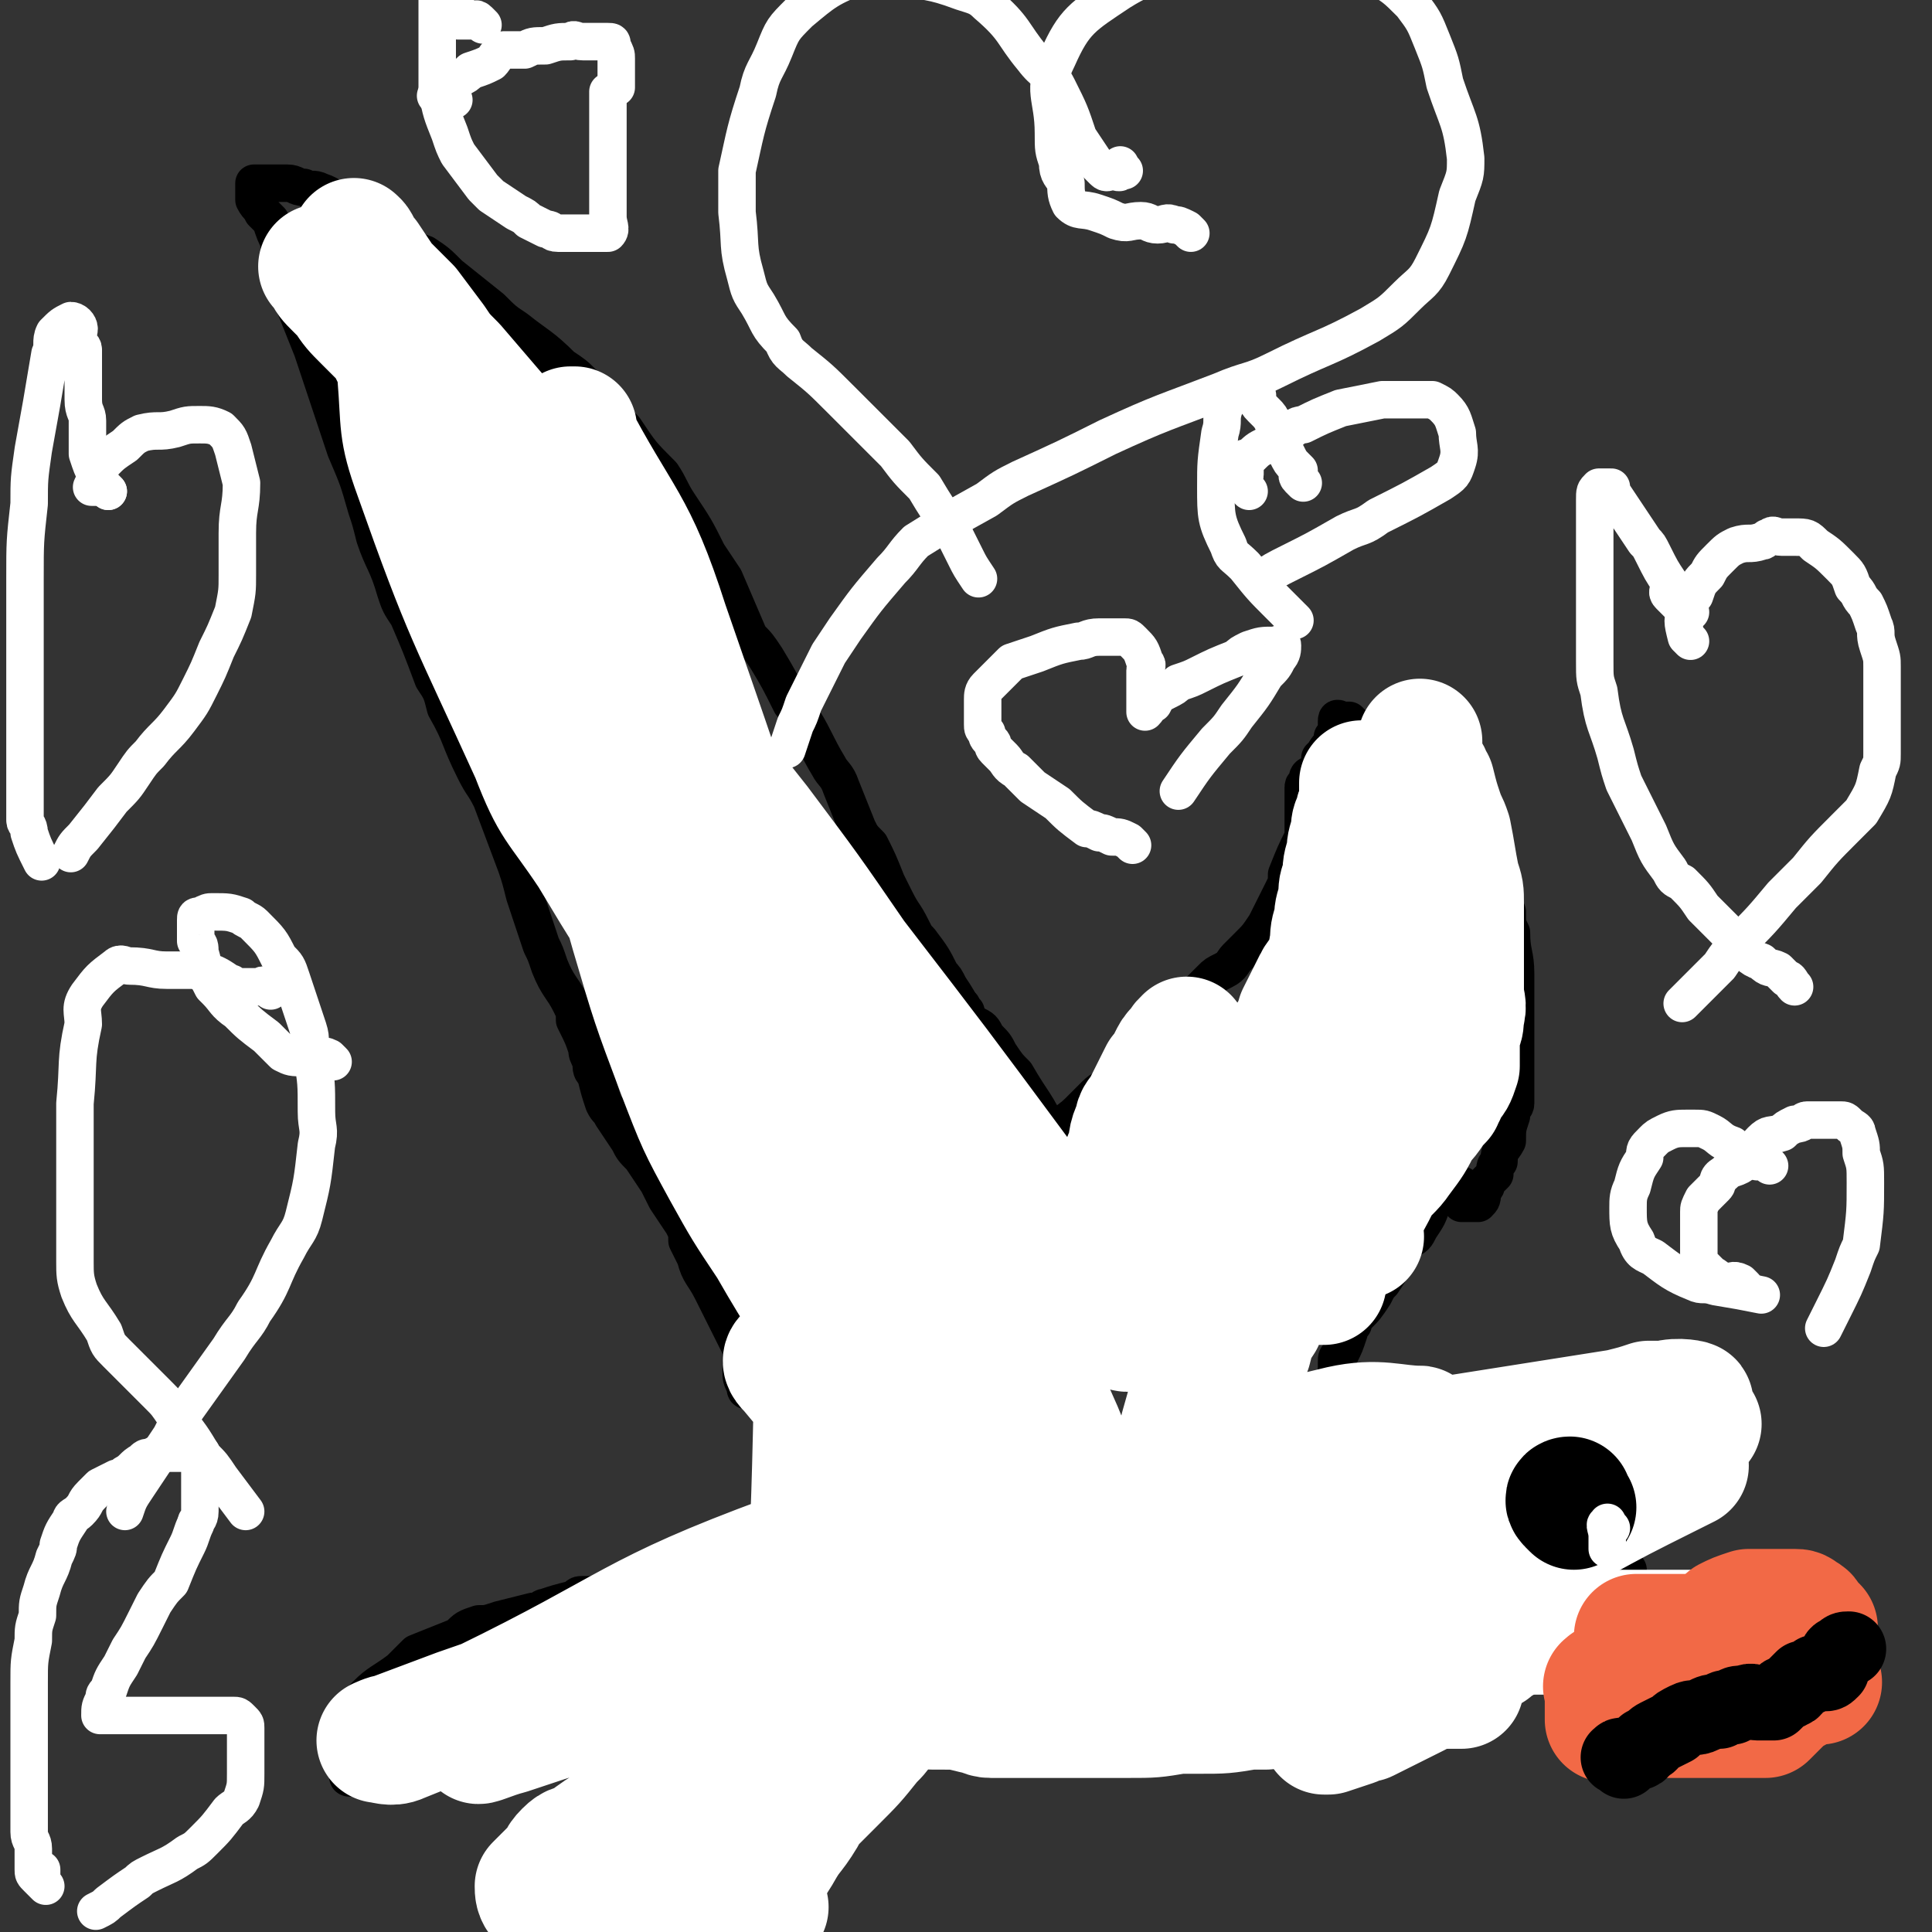 <svg viewBox='0 0 464 464' version='1.1' xmlns='http://www.w3.org/2000/svg' xmlns:xlink='http://www.w3.org/1999/xlink'><rect x="0" y="0" width="464" height="464" fill="#333333" stroke="none"/><g fill='none' stroke='#000000' stroke-width='9' stroke-linecap='round' stroke-linejoin='round'><path d='M256,278c-1,-1 -1,-1 -1,-1 -1,-1 0,-1 0,-1 0,-3 -1,-3 0,-5 1,-2 2,-2 4,-4 2,-2 2,-2 4,-4 2,-2 2,-1 4,-3 1,-1 1,-1 2,-2 1,-2 1,-2 2,-3 2,-3 3,-3 5,-5 1,-1 1,-1 3,-2 2,-3 2,-3 4,-5 1,-1 1,-1 2,-2 2,-2 2,-2 3,-3 1,-1 1,-1 3,-3 1,-1 1,-1 3,-2 2,-1 2,-2 3,-3 2,-2 2,-2 3,-3 2,-2 2,-2 4,-5 1,-2 1,-2 2,-4 1,-2 1,-2 2,-4 1,-2 1,-2 1,-4 2,-5 2,-5 4,-9 0,-2 0,-2 0,-4 0,-1 0,-1 0,-3 0,-1 0,-1 0,-2 0,-1 0,-1 0,-2 0,0 0,0 0,-1 0,-1 1,0 1,-1 0,0 0,-1 0,-1 0,-1 1,-1 1,-1 1,-1 1,-1 1,-1 1,-1 1,-1 1,-3 1,-1 1,-1 1,-1 1,-2 1,-1 2,-3 0,0 0,0 0,-1 0,0 1,0 1,-1 0,-1 0,-1 0,-2 0,0 0,0 0,-1 0,0 0,0 0,0 0,-1 1,0 1,0 1,0 1,0 1,0 1,0 1,0 1,0 1,1 1,1 2,2 2,2 2,2 4,5 1,1 1,1 2,3 3,3 3,3 5,7 1,2 1,2 2,4 1,2 0,2 1,4 1,4 1,4 2,9 1,1 1,1 1,3 1,3 1,3 2,6 1,3 1,3 1,5 1,4 1,4 2,8 0,2 0,2 0,5 0,1 0,1 0,3 0,4 0,4 0,8 0,3 0,3 0,5 0,4 0,4 0,8 0,2 0,2 0,5 0,2 0,2 0,4 0,4 0,4 0,8 0,2 0,2 0,4 -1,3 -1,3 -3,7 0,1 0,1 -1,3 -1,3 -1,3 -3,6 -1,2 -1,2 -3,3 -1,2 -1,2 -2,3 -2,4 -2,4 -4,7 -1,1 -1,1 -2,3 -2,3 -2,3 -4,5 -1,1 -1,1 -1,2 -1,1 -1,1 -1,2 -1,3 -1,3 -2,5 -1,1 -1,1 -1,2 0,2 0,2 0,4 0,1 0,1 0,2 0,0 0,0 0,1 0,1 0,1 0,2 0,0 0,0 0,1 0,0 0,0 0,1 '/><path d='M324,349c-1,-1 -1,-1 -1,-1 -1,-1 0,-1 0,-1 0,-1 0,-1 0,-1 0,-1 0,-1 0,-1 1,0 1,0 2,0 1,0 1,0 3,0 2,0 2,0 5,0 2,0 2,0 4,0 2,0 2,0 4,0 3,0 3,0 5,0 3,0 3,0 5,0 2,0 2,0 4,0 2,0 2,0 4,0 2,0 2,0 4,0 3,1 3,1 6,2 2,1 2,1 3,2 2,2 2,3 3,5 1,2 1,2 2,3 1,3 1,3 2,6 1,1 1,1 1,2 1,2 1,2 3,4 0,1 0,0 1,1 0,0 0,0 1,1 1,1 1,1 2,2 0,0 0,0 1,1 1,1 1,1 2,2 1,1 1,1 1,1 0,1 0,1 0,1 0,2 0,2 0,4 0,1 0,1 0,2 0,1 0,1 0,3 0,0 0,0 0,1 0,0 0,0 0,1 0,1 0,1 0,2 0,0 0,-1 1,-1 1,0 1,0 2,0 0,0 0,0 1,0 0,0 0,0 1,0 0,0 0,0 1,0 0,0 0,0 1,0 0,0 0,0 1,0 0,0 0,0 1,0 0,0 0,0 1,0 1,0 1,0 1,0 0,0 0,1 0,1 0,1 0,1 0,1 0,1 0,1 0,1 0,1 0,1 0,1 0,1 0,1 0,2 0,1 0,1 0,1 0,1 0,1 0,3 0,0 0,0 0,1 -1,1 -1,1 -2,2 0,0 0,0 -1,0 -1,0 -1,0 -2,0 -1,0 -1,0 -2,0 -1,0 -1,0 -3,0 0,0 0,0 -1,0 0,0 0,0 -1,0 -1,0 -1,0 -1,0 -1,0 -1,0 -1,0 -1,0 -1,0 -1,0 -1,0 -1,0 -2,0 0,0 0,0 -1,0 0,0 0,0 -1,0 -1,0 -1,0 -2,0 -1,0 -1,0 -2,0 -1,0 -1,0 -2,0 -1,0 -1,-1 -2,-1 -2,-1 -2,-1 -3,-1 -2,-1 -2,-1 -4,-1 -1,-1 -1,-1 -3,-1 -2,-1 -2,-1 -4,-1 -2,-1 -2,-1 -5,-1 -2,-1 -2,0 -4,0 -2,0 -2,0 -4,0 -2,0 -2,0 -4,0 -2,0 -2,1 -4,1 -1,1 -1,1 -2,1 -2,1 -2,1 -3,2 -2,0 -2,1 -4,2 -1,0 -2,0 -3,1 -2,0 -2,0 -3,1 -1,0 -1,0 -3,1 -1,0 -1,0 -3,1 -1,0 -1,0 -3,1 -1,0 -1,0 -3,1 -1,0 -1,1 -3,1 -2,0 -2,0 -3,0 -2,0 -2,0 -3,0 -2,0 -2,0 -4,0 -2,0 -2,0 -3,0 -2,0 -2,0 -3,0 -2,0 -2,0 -4,0 -2,0 -2,0 -4,0 -2,0 -2,1 -4,1 -4,1 -4,0 -7,1 -3,0 -3,1 -5,1 -4,0 -4,0 -8,0 -1,0 -1,0 -3,0 -1,0 -1,0 -3,0 -3,0 -3,0 -5,0 -2,0 -2,0 -3,0 -2,0 -2,0 -4,0 -1,0 -1,0 -2,1 -2,1 -2,1 -4,2 -1,1 -1,1 -2,1 -3,1 -3,2 -6,2 -1,1 -1,0 -3,0 -1,0 -1,0 -2,0 -2,0 -2,0 -4,0 -1,0 -1,0 -2,0 -2,0 -2,0 -4,0 -2,0 -2,0 -3,0 -1,0 -1,0 -3,0 0,0 0,0 -1,0 -1,0 -1,0 -2,0 -1,0 -1,0 -1,0 -1,0 -1,0 -2,0 -1,0 -1,0 -1,0 -1,0 -1,0 -1,0 -1,0 -1,0 -1,0 -1,0 -1,0 -1,0 -1,0 -1,0 -1,0 -1,0 -1,0 -2,0 0,0 -1,0 -1,0 -1,0 -1,0 -2,1 -2,0 -2,0 -3,1 -1,0 -1,0 -2,1 -1,0 -1,0 -2,1 -1,0 -1,0 -2,1 -2,1 -2,1 -3,2 -2,1 -2,1 -3,2 -2,1 -2,1 -3,2 -2,1 -1,1 -2,2 -2,2 -2,2 -3,3 -2,2 -2,2 -3,3 -3,3 -3,3 -7,6 -1,1 -1,1 -3,2 -3,2 -3,2 -6,3 -2,0 -2,0 -4,1 -5,1 -5,2 -10,3 -1,0 -1,0 -2,0 -1,0 -1,0 -1,0 -1,-1 -1,-1 -1,-2 -1,-1 -1,-1 -1,-2 0,-1 0,-1 1,-3 0,-2 0,-2 2,-4 0,-2 1,-1 1,-2 3,-3 3,-3 5,-5 1,-1 1,-1 2,-2 2,-2 2,-2 4,-4 1,-1 1,-1 2,-1 1,-1 1,-1 1,-1 1,-1 1,-2 3,-3 0,0 0,0 1,0 1,0 1,0 2,0 0,0 0,0 1,0 1,0 1,0 2,0 0,0 0,0 0,0 1,0 2,0 2,0 1,0 1,-1 1,-1 2,-1 2,-1 3,-1 1,-1 1,-1 2,-1 1,-1 1,-1 2,-2 2,-1 1,-1 3,-3 1,-1 1,-1 2,-2 1,-1 1,-1 2,-3 0,-1 1,0 1,-1 0,-1 0,-2 0,-2 0,-1 -1,0 -1,0 -1,0 -1,0 -1,0 -2,0 -2,0 -3,1 -2,0 -2,0 -3,1 -2,0 -2,0 -4,1 -1,0 -1,1 -3,1 -4,1 -4,1 -8,2 -3,1 -3,0 -6,1 -6,2 -6,2 -12,4 -3,0 -3,0 -5,0 -7,2 -7,2 -13,4 -2,0 -2,0 -5,1 -5,1 -5,1 -10,2 -2,0 -2,0 -3,1 -2,0 -2,0 -3,0 -3,0 -3,0 -6,0 -1,0 -1,0 -2,0 -1,0 -1,0 -2,0 -1,0 -1,0 -1,0 -1,0 -2,0 -2,0 -1,0 0,-1 0,-1 0,-1 0,-1 0,-2 0,-1 0,-1 0,-2 0,-1 0,-1 0,-2 0,-1 0,-1 0,-2 0,-3 0,-3 1,-6 1,-3 1,-3 3,-5 3,-3 4,-3 8,-6 2,-2 2,-2 4,-4 5,-2 5,-2 10,-4 2,-2 2,-2 5,-3 2,0 2,0 5,-1 4,-1 4,-1 8,-2 2,0 2,-1 3,-1 3,-1 3,-1 7,-2 1,-1 1,-1 2,-1 2,0 2,0 4,0 1,0 1,0 2,0 2,0 2,0 3,0 0,0 0,0 1,0 1,0 1,0 2,0 1,0 1,0 1,0 1,0 1,0 1,0 2,0 2,0 3,0 1,0 1,0 2,-1 5,-1 5,-1 9,-3 4,-1 4,-1 7,-2 5,-2 6,-2 11,-5 2,-2 2,-2 4,-4 4,-2 4,-2 7,-4 1,0 1,0 2,-1 1,0 1,-1 3,-2 0,0 0,0 1,-1 0,0 1,0 1,0 -1,-1 -1,0 -2,0 -1,0 -1,0 -1,0 -1,0 -1,0 -1,0 -1,0 -1,-1 -1,-1 -1,-1 -1,-1 -1,-1 -2,-2 -2,-1 -3,-3 0,0 0,0 0,-1 0,0 0,0 0,-1 0,0 0,0 0,0 0,-1 0,-1 0,-2 0,-1 0,-1 0,-1 0,-1 0,-1 0,-1 0,-1 -1,-1 -1,-1 -1,-2 -1,-2 -2,-3 -1,-1 -1,-1 -2,-3 -2,-3 -2,-3 -4,-6 -1,-2 -1,-2 -2,-3 -3,-3 -3,-3 -5,-7 -1,-2 -1,-2 -2,-4 -2,-4 -2,-4 -4,-8 -1,-2 -1,-2 -2,-4 -2,-4 -3,-4 -4,-8 -1,-2 -1,-2 -2,-4 0,-2 0,-2 -1,-4 -2,-3 -2,-3 -4,-6 -1,-2 -1,-2 -2,-4 -2,-3 -2,-3 -4,-6 -2,-2 -2,-2 -3,-4 -2,-3 -2,-3 -4,-6 -1,-2 -1,-1 -2,-3 -1,-3 -1,-3 -2,-7 -1,-1 -1,-1 -1,-3 -1,-2 -1,-2 -1,-3 -1,-3 -1,-3 -3,-7 0,-2 0,-2 -1,-4 -2,-4 -3,-4 -5,-9 -1,-3 -1,-3 -2,-5 -2,-6 -2,-6 -4,-12 -1,-4 -1,-4 -2,-7 -3,-8 -3,-8 -6,-16 -2,-4 -2,-3 -4,-7 -4,-8 -3,-8 -7,-15 -1,-4 -1,-4 -3,-7 -3,-8 -3,-8 -6,-15 -2,-3 -2,-3 -3,-6 -2,-7 -3,-7 -5,-13 -1,-4 -1,-4 -2,-7 -2,-7 -2,-7 -5,-14 -1,-3 -1,-3 -2,-6 -2,-6 -2,-6 -4,-12 -1,-3 -1,-3 -2,-6 -2,-5 -2,-5 -4,-10 -1,-3 0,-3 -1,-5 -1,-4 -1,-4 -2,-7 -1,-2 -1,-2 -1,-4 -1,-2 -1,-2 -2,-5 -1,-1 -1,-1 -2,-2 0,-1 -1,-1 -2,-3 0,0 0,0 0,-1 0,-1 0,-1 0,-2 0,-1 0,-1 0,-1 1,0 1,0 3,0 1,0 1,0 2,0 2,0 2,0 3,0 2,0 2,1 4,1 2,1 2,0 4,1 3,1 3,2 5,3 3,2 3,2 6,4 1,0 1,0 3,1 3,2 3,2 6,4 2,2 2,2 5,3 3,2 3,2 6,5 5,4 5,4 10,8 3,3 3,3 6,5 5,4 6,4 11,9 3,2 3,2 5,4 5,6 5,6 10,11 4,6 4,6 9,11 2,3 2,4 4,7 4,6 4,6 7,12 2,3 2,3 4,6 3,7 3,7 6,14 2,2 2,2 4,5 3,5 3,5 6,11 2,2 2,2 3,4 3,5 3,6 6,11 1,2 2,2 3,5 2,5 2,5 4,10 1,2 1,2 3,4 2,4 2,4 4,9 1,2 1,2 2,4 2,4 2,3 4,7 1,2 1,2 2,3 3,4 3,4 5,8 1,1 1,1 2,3 2,3 2,3 4,7 2,2 1,2 3,4 2,4 2,4 4,7 1,2 1,2 2,4 1,3 1,3 3,6 1,1 2,1 3,3 1,1 1,1 2,3 0,1 1,1 1,1 1,1 1,1 2,2 '/><path d='M232,243c-1,-1 -1,-2 -1,-1 -1,0 0,0 0,1 0,1 0,1 0,1 0,1 0,1 0,1 1,1 1,1 3,1 2,1 2,1 3,3 2,2 2,2 3,4 2,3 2,3 4,5 4,7 5,7 8,14 3,6 3,6 6,12 1,3 1,2 2,5 2,4 2,4 4,9 1,1 0,1 1,3 1,3 1,4 2,6 1,2 1,1 3,3 1,1 1,1 2,2 '/><path d='M275,302c-1,-1 -1,-2 -1,-1 -1,0 0,1 0,3 0,0 0,0 0,1 0,1 0,1 0,2 0,2 0,2 0,3 0,3 1,3 1,5 1,2 1,3 2,5 1,4 2,4 4,8 1,2 1,2 2,4 2,3 2,3 3,6 1,1 1,1 2,3 1,1 1,1 2,3 '/><path d='M231,318c-1,-1 -1,-1 -1,-1 -1,-1 -1,0 -2,0 -1,0 -1,0 -2,0 -2,0 -2,0 -3,0 -3,0 -3,0 -5,1 -2,1 -2,1 -4,3 -1,0 -1,0 -2,0 -3,2 -3,1 -6,3 -3,1 -3,2 -5,4 -4,1 -4,1 -8,2 -3,1 -3,2 -6,3 -2,0 -2,1 -4,1 -1,0 -2,0 -3,0 -1,0 -1,0 -1,-1 -1,-2 -1,-2 -1,-4 0,-2 0,-2 0,-4 0,-2 1,-2 1,-4 1,-3 2,-3 3,-6 1,-2 1,-2 2,-4 2,-3 2,-3 4,-5 1,-2 1,-2 1,-4 2,-3 2,-3 3,-7 0,-1 1,-1 1,-3 0,-2 1,-3 0,-4 -1,-1 -1,-1 -3,-1 -3,-1 -3,-2 -6,-2 -3,-1 -3,0 -5,0 -5,0 -5,0 -10,0 -2,0 -2,0 -4,0 -2,0 -2,-1 -4,-2 0,0 0,-1 0,-2 0,-3 0,-3 0,-6 0,-2 0,-2 0,-4 1,-3 1,-3 2,-6 1,-2 1,-2 1,-3 2,-3 2,-3 3,-6 0,-1 0,-1 0,-3 0,-2 0,-2 0,-4 0,-1 0,-1 0,-2 0,-2 0,-2 0,-4 0,-1 0,-1 0,-1 0,-1 0,-1 0,-1 0,-1 0,-1 0,-1 0,-1 0,-1 0,-2 0,-3 0,-3 0,-5 0,-2 0,-2 0,-3 -1,-5 0,-5 -2,-10 -1,-3 -1,-3 -3,-5 -5,-5 -5,-5 -11,-10 -2,-2 -3,-1 -5,-3 -6,-2 -6,-2 -11,-4 -2,-1 -2,-1 -4,-2 -3,-1 -3,-1 -6,-2 -1,0 -1,0 -2,-1 -1,-1 -1,-1 -1,-3 0,-1 0,-1 0,-3 0,-3 0,-3 0,-7 0,-3 0,-3 0,-5 0,-6 0,-6 -1,-11 0,-3 0,-3 -1,-5 -1,-3 -2,-4 -4,-7 -1,-2 -2,-1 -3,-3 -2,-3 -2,-3 -4,-5 -1,-2 -2,-1 -3,-3 -1,-2 -1,-2 -2,-4 -1,-1 -1,-1 -2,-2 -1,-2 -1,-1 -2,-3 0,0 0,0 0,-1 0,-1 0,-1 0,-1 '/><path d='M358,396c-1,-1 -2,-1 -1,-1 1,-2 2,-2 4,-4 2,-1 1,-1 3,-3 2,-2 1,-2 3,-3 1,-1 1,-1 2,-1 1,-1 2,-1 2,-1 1,-1 1,-1 1,-1 1,-1 1,-1 2,-1 '/><path d='M383,384c-1,-1 -2,-1 -1,-1 1,-4 2,-5 4,-8 2,-3 3,-3 5,-6 '/><path d='M372,392c-1,-1 -2,-1 -1,-1 0,-2 0,-2 2,-3 1,-1 1,0 3,0 1,0 1,-1 2,-1 1,0 1,0 1,0 1,0 1,0 1,0 '/><path d='M385,395c-1,-1 -1,-2 -1,-1 -1,0 0,0 0,1 0,1 0,1 0,1 0,1 0,1 0,1 1,1 2,1 4,1 1,0 1,0 2,0 1,0 1,0 2,0 '/><path d='M356,361c-1,-1 -1,-1 -1,-1 '/><path d='M352,286c-1,-1 -1,-2 -1,-1 -1,0 0,1 0,2 0,1 0,1 0,2 0,0 1,0 1,0 1,0 1,0 1,0 1,0 1,0 1,0 1,0 1,0 1,0 1,-1 1,-1 1,-3 1,-1 1,-1 1,-2 1,-1 1,-1 2,-2 0,-2 0,-2 1,-3 0,-3 1,-3 2,-5 0,-3 0,-3 1,-6 0,-2 1,-2 1,-3 0,-3 0,-3 0,-5 0,-3 0,-3 0,-5 0,-2 0,-2 0,-5 0,-5 0,-5 0,-11 0,-2 0,-2 0,-5 0,-5 -1,-5 -1,-10 -1,-2 -1,-2 -1,-5 -2,-5 -2,-5 -4,-11 -1,-3 -1,-3 -3,-5 -3,-5 -3,-5 -5,-9 -1,-2 -1,-2 -3,-4 -2,-2 -2,-2 -5,-5 -1,-1 -1,-1 -2,-2 -2,-2 -2,-2 -5,-3 -1,-1 -1,-1 -2,-1 -2,-1 -2,-1 -4,-2 -1,0 -1,0 -2,0 -3,1 -3,1 -5,2 0,0 0,0 -1,1 '/></g>
<g fill='none' stroke='#FFFFFF' stroke-width='30' stroke-linecap='round' stroke-linejoin='round'><path d='M296,345c-1,-1 -1,-1 -1,-1 -1,-1 0,-1 0,-2 0,-1 0,-1 0,-2 0,-4 0,-4 1,-7 2,-5 2,-4 4,-9 1,-4 1,-4 3,-7 2,-5 1,-5 3,-9 2,-4 2,-4 3,-7 1,-2 2,-1 2,-3 0,-3 -1,-3 -1,-5 0,-3 0,-3 0,-5 0,-2 0,-2 0,-3 0,-1 0,-1 0,-3 0,-1 0,-1 0,-3 0,-1 0,-1 0,-3 0,-1 0,-1 0,-2 0,-1 0,-1 0,-1 0,2 0,3 0,7 0,2 0,2 0,5 0,2 0,2 0,4 0,3 0,3 0,6 0,2 0,2 0,4 0,2 0,2 0,3 0,1 0,2 0,3 0,0 1,0 1,0 1,-1 0,-1 1,-2 1,-2 1,-2 2,-4 1,-2 1,-2 1,-5 1,-3 1,-3 1,-7 1,-4 1,-4 1,-7 1,-2 1,-2 1,-5 1,-2 1,-2 1,-5 1,-3 0,-3 0,-5 0,-3 0,-3 0,-5 0,-2 0,-2 0,-4 0,-2 0,-2 0,-3 0,-1 0,-1 0,-3 0,-1 0,-2 0,-1 0,0 0,1 0,2 0,6 0,6 0,12 0,3 0,3 0,6 0,6 0,6 0,13 0,3 0,3 0,5 0,5 0,5 0,9 0,1 0,1 0,2 0,1 0,2 0,2 0,0 0,-2 0,-3 0,-1 0,-1 0,-2 0,-5 0,-5 0,-9 1,-6 1,-6 2,-12 1,-3 1,-3 1,-6 2,-6 2,-6 3,-12 0,-5 0,-5 1,-9 0,-7 1,-7 1,-13 0,-4 0,-4 0,-7 0,-5 0,-5 0,-10 0,-2 0,-2 0,-4 0,-4 0,-4 0,-8 0,-2 0,-2 0,-3 0,-3 0,-3 0,-5 0,-1 0,-1 0,-2 0,-2 0,-2 0,-4 0,0 0,0 0,-1 0,-1 0,-2 0,-2 0,0 0,1 0,2 0,1 0,1 0,3 0,1 -1,1 -1,3 -1,2 -1,2 -1,4 -1,3 -1,3 -1,5 -1,3 -1,3 -1,6 -1,2 -1,2 -1,5 -1,3 -1,3 -1,5 -1,3 -1,3 -1,6 -1,2 0,3 -1,5 -1,2 -2,2 -3,4 -1,2 -1,2 -2,4 -1,2 -1,2 -2,4 0,2 -1,2 -1,3 -1,2 -1,2 -2,3 0,2 0,2 -1,4 0,1 0,1 -1,2 0,1 0,1 -1,2 0,1 -1,1 -1,1 -1,1 -1,1 -1,1 -1,1 -1,1 -1,1 -1,1 -1,1 -1,1 -1,1 -1,1 -1,1 -1,1 -1,1 -1,2 -1,0 -1,0 -1,1 -2,0 -2,0 -3,1 -1,0 -1,0 -2,1 -3,2 -3,2 -6,4 -1,0 -1,0 -2,1 -2,2 -2,2 -4,4 -1,1 -1,0 -2,1 -1,1 -1,1 -2,2 -1,1 -1,1 -1,1 -1,1 -1,1 -1,1 0,1 1,1 2,1 1,0 1,0 2,0 4,1 4,2 8,3 3,1 3,1 6,2 4,3 4,3 8,6 2,1 2,2 4,3 3,3 3,3 6,5 2,2 2,2 5,4 0,0 0,0 1,1 0,0 0,1 0,1 -1,0 -2,0 -3,0 -1,0 -1,0 -3,0 -3,-1 -4,0 -7,-2 -2,0 -2,-1 -4,-2 -3,-3 -3,-3 -6,-7 -1,-1 -1,-1 -2,-3 -2,-3 -2,-3 -4,-6 -1,-2 -2,-2 -3,-3 -1,-3 -1,-3 -2,-6 0,-1 0,-1 -1,-2 -1,0 -1,0 -2,0 -1,1 -1,1 -1,2 -1,3 -1,3 -1,6 0,2 0,2 0,4 0,4 0,4 0,8 0,1 0,1 0,2 0,0 1,-1 2,-2 1,-1 0,-1 1,-3 1,-5 1,-5 2,-10 1,-3 1,-3 1,-5 0,-6 0,-6 0,-11 0,-2 0,-2 0,-4 0,-4 0,-4 0,-7 0,-2 0,-2 0,-3 0,-2 0,-2 0,-4 0,0 0,-1 0,0 -1,0 -1,1 -2,2 -1,1 -1,1 -2,3 -1,2 -1,2 -2,3 -2,4 -2,4 -4,8 -1,2 -2,2 -2,4 -2,4 -1,4 -2,7 -1,2 -1,2 -1,3 0,1 1,1 1,1 3,0 3,0 5,0 4,0 4,0 8,-1 1,0 1,0 3,-1 3,-1 3,-1 5,-2 1,-1 1,-1 2,-1 3,-1 3,-2 5,-2 0,-1 0,0 0,0 1,0 1,0 2,0 0,0 0,0 1,0 0,0 0,0 0,1 0,2 0,2 0,5 0,1 0,1 0,3 0,2 -1,2 -1,4 -1,6 -1,6 -2,11 -1,3 -2,3 -3,6 -3,8 -3,8 -5,15 -2,5 -2,5 -3,9 -2,8 -2,8 -4,15 0,3 0,3 -1,7 -1,6 -1,6 -2,12 0,3 -1,3 -1,5 -1,5 -1,5 -1,9 0,2 0,2 0,4 1,3 1,3 3,6 1,1 1,2 2,2 4,1 4,1 8,0 3,0 3,0 5,-2 5,-2 5,-2 10,-5 2,-1 2,-2 4,-3 4,-3 4,-3 9,-6 3,-3 3,-3 6,-5 1,0 1,0 2,0 0,-1 1,-1 1,0 0,0 0,1 -1,1 -2,4 -2,4 -4,7 -1,2 -1,2 -3,5 -2,3 -2,3 -4,7 -1,2 -2,2 -2,4 -1,4 -1,4 -1,7 0,1 1,1 1,1 4,0 4,0 8,0 2,0 2,0 5,0 5,0 5,0 10,0 3,0 3,0 5,0 4,0 4,0 7,0 1,0 2,0 2,0 0,0 0,1 -1,1 -2,2 -2,1 -4,3 -4,2 -3,2 -7,4 -2,1 -2,1 -4,2 -4,2 -4,2 -8,4 -1,0 -2,0 -3,1 -3,1 -3,1 -6,2 0,0 -1,0 -1,0 0,0 1,-1 2,-1 4,-2 4,-2 7,-3 6,-3 6,-3 11,-6 3,-2 3,-2 6,-3 5,-3 5,-3 10,-5 2,-1 2,-1 4,-2 2,-2 2,-1 4,-3 0,0 0,-1 0,-1 -2,-1 -2,-1 -4,-1 -3,0 -3,0 -6,0 -5,0 -5,0 -11,0 -3,0 -3,0 -6,0 -6,0 -8,1 -12,0 -1,0 0,-2 2,-4 4,-3 5,-3 10,-6 16,-8 16,-7 33,-15 5,-2 5,-3 10,-5 10,-4 10,-4 21,-8 2,0 2,0 5,-1 0,0 1,0 1,0 -2,1 -2,1 -4,2 -12,6 -12,6 -23,12 -8,4 -8,4 -17,8 -20,8 -20,8 -40,16 -6,2 -6,3 -13,5 -10,3 -10,3 -20,5 -7,1 -11,2 -14,1 -1,-1 3,-3 6,-5 24,-13 24,-13 48,-25 15,-8 15,-7 30,-14 15,-6 15,-6 30,-11 8,-3 8,-2 16,-4 2,0 5,0 4,0 -2,0 -4,0 -9,1 -9,3 -9,4 -19,7 -35,10 -35,10 -71,21 -24,7 -24,8 -47,15 -34,11 -33,11 -67,21 -9,3 -16,6 -18,5 -2,-1 5,-5 10,-8 12,-8 12,-9 25,-14 47,-20 47,-21 96,-37 21,-7 21,-4 43,-8 19,-3 19,-3 38,-6 4,-1 4,-1 7,-2 5,0 9,0 10,0 1,0 -3,-1 -6,0 -27,6 -27,6 -55,14 -22,6 -22,7 -43,14 -39,12 -39,11 -77,23 -23,8 -23,8 -46,15 -6,2 -7,1 -13,2 0,0 1,0 1,0 20,-10 19,-12 39,-21 16,-7 16,-6 33,-11 35,-11 34,-12 70,-22 14,-4 14,-3 28,-7 2,-1 5,-1 4,-1 -6,0 -10,-2 -19,0 -42,10 -42,12 -83,24 -33,10 -33,9 -65,20 -32,11 -32,13 -64,24 -8,3 -8,3 -16,6 -1,0 -3,1 -3,1 1,0 3,1 5,0 10,-4 10,-4 20,-9 37,-18 35,-21 73,-35 31,-12 32,-10 64,-15 9,-2 9,1 18,0 9,0 15,-4 19,-3 2,1 -4,5 -9,7 -10,5 -11,4 -23,8 -38,13 -37,14 -76,27 -15,5 -15,4 -31,9 -14,4 -14,4 -29,9 -4,1 -8,3 -7,2 0,-1 4,-3 9,-5 8,-4 8,-4 16,-7 15,-5 15,-5 30,-10 4,-1 4,-1 9,-2 4,-1 6,-2 8,0 2,1 1,3 -1,5 -5,8 -5,8 -12,15 -3,3 -3,3 -6,6 -7,6 -7,6 -14,12 -2,2 -2,3 -5,5 -5,3 -5,3 -9,6 -2,1 -2,0 -4,2 -2,2 -1,2 -3,4 -1,1 -1,1 -1,1 -1,1 -1,1 -2,2 -1,1 -1,1 -1,1 0,1 0,2 1,3 0,0 0,0 1,0 3,1 3,1 6,2 3,0 3,0 6,0 6,0 6,0 12,0 3,0 3,0 7,0 6,0 6,0 12,-1 2,-1 3,-1 5,-2 4,-5 5,-5 8,-10 3,-5 3,-6 3,-12 4,-48 5,-48 6,-97 0,-34 2,-35 -4,-68 -11,-60 -12,-60 -32,-118 -8,-25 -11,-24 -23,-47 0,0 1,0 1,0 0,18 -2,18 -1,36 2,21 2,22 5,43 4,21 4,21 10,42 5,17 5,17 11,33 5,13 5,13 11,24 5,9 5,9 11,18 8,14 9,14 16,28 2,3 1,3 3,6 1,3 2,5 2,5 1,0 1,-2 1,-4 -5,-23 -4,-24 -11,-46 -15,-44 -16,-44 -34,-86 -7,-17 -8,-17 -16,-33 -5,-12 -5,-13 -11,-24 -3,-4 -4,-3 -7,-7 0,0 0,0 0,0 3,13 2,13 7,26 5,15 6,15 13,29 9,16 9,17 20,32 20,30 21,29 43,58 8,11 8,11 16,23 6,10 7,10 12,20 4,6 3,6 6,13 1,1 1,2 1,2 0,1 1,-1 0,-2 -1,-4 -1,-5 -3,-9 -11,-22 -11,-22 -22,-44 -9,-16 -9,-16 -18,-33 -19,-36 -17,-36 -37,-71 -8,-13 -9,-13 -18,-24 -2,-3 -5,-5 -4,-4 1,0 4,2 7,6 16,19 16,19 31,38 12,16 12,16 23,32 20,26 20,26 40,53 5,6 5,6 10,13 6,8 6,8 12,16 2,4 4,6 4,7 0,1 -3,-1 -6,-3 -12,-8 -11,-9 -22,-18 -10,-8 -10,-8 -19,-17 -16,-15 -17,-14 -32,-30 -8,-7 -8,-7 -15,-15 -11,-14 -11,-15 -21,-30 -3,-4 -4,-4 -6,-10 -2,-5 -5,-10 -2,-10 4,0 10,4 16,11 12,13 11,15 21,30 20,29 20,29 40,59 6,9 6,9 11,18 9,18 9,18 17,36 5,11 4,11 8,22 2,3 2,2 3,5 1,3 1,4 1,6 0,0 -1,0 -1,0 -8,-7 -7,-7 -14,-15 -6,-5 -5,-5 -11,-11 -8,-9 -8,-9 -16,-18 -4,-4 -4,-4 -8,-8 -7,-7 -7,-7 -15,-14 -4,-4 -4,-4 -9,-8 -1,-1 -3,-2 -3,-2 -1,0 0,2 1,3 3,6 4,5 7,10 11,18 11,18 22,35 4,6 4,6 7,12 5,9 5,9 10,18 2,3 2,3 4,5 2,4 2,4 5,7 0,0 1,0 1,0 0,-2 -1,-3 -2,-5 -4,-6 -4,-6 -8,-12 -3,-4 -3,-4 -6,-8 -6,-8 -6,-8 -13,-15 -3,-3 -3,-3 -6,-6 -6,-6 -6,-6 -13,-11 -2,-2 -2,-2 -4,-3 -2,-1 -3,-2 -4,-1 -1,1 0,2 1,3 5,6 5,6 10,12 3,3 3,3 7,6 8,5 8,6 17,10 4,2 4,4 9,3 6,0 8,0 12,-4 2,-2 1,-4 1,-9 -1,-13 0,-14 -4,-27 -6,-19 -7,-18 -16,-36 -4,-7 -4,-7 -9,-14 -8,-13 -9,-13 -17,-26 -6,-9 -6,-9 -11,-19 -17,-28 -16,-28 -33,-56 -14,-25 -14,-25 -28,-49 -4,-7 -4,-7 -9,-15 -6,-9 -7,-9 -14,-18 -3,-6 -4,-5 -7,-10 -1,-1 -1,-1 -1,-2 -1,-1 -2,-4 -2,-2 -1,6 0,9 1,17 1,12 0,13 4,24 12,34 13,34 28,67 5,13 6,12 14,24 9,15 9,15 19,29 3,5 4,4 8,8 4,5 4,5 8,10 1,2 1,3 2,3 0,0 -1,-1 -2,-3 -5,-10 -5,-10 -10,-21 -4,-9 -5,-9 -9,-18 -5,-10 -5,-10 -10,-21 -9,-19 -9,-19 -18,-39 -10,-18 -10,-18 -20,-36 -3,-7 -4,-7 -7,-14 -5,-10 -5,-11 -10,-21 -1,-3 -2,-3 -3,-7 -2,-5 -1,-5 -3,-9 -1,-2 -1,-2 -1,-3 -1,-2 -1,-2 -1,-3 0,-1 0,-3 0,-2 1,0 1,2 3,4 2,3 2,3 4,6 3,3 3,3 6,6 3,4 3,4 6,8 2,3 2,3 5,6 6,7 6,7 12,14 3,3 3,3 5,6 5,5 5,5 9,9 2,2 2,2 4,4 2,2 3,3 3,3 0,0 0,-1 -1,-1 -3,-2 -3,-2 -6,-4 -6,-5 -6,-5 -11,-10 -4,-2 -4,-2 -7,-5 -6,-5 -5,-6 -11,-11 -3,-3 -3,-2 -6,-4 -5,-5 -5,-5 -9,-9 -2,-2 -2,-2 -3,-3 -3,-3 -3,-3 -5,-6 -1,-1 -1,-1 -2,-2 -2,-2 -2,-2 -3,-4 0,-1 0,0 -1,-1 '/><path d='M184,458c-1,-1 -1,-1 -1,-1 -1,-1 -1,0 -1,0 -1,0 -1,0 -1,0 -1,0 -2,0 -1,0 2,-5 3,-6 6,-11 3,-5 4,-5 7,-10 2,-4 2,-4 4,-9 1,-3 1,-3 3,-6 2,-3 3,-2 5,-5 1,-2 0,-2 1,-4 1,-1 1,-1 2,-2 0,-1 0,-1 1,-2 0,0 1,-1 1,0 -3,2 -4,3 -8,6 -3,4 -3,4 -6,7 -3,3 -3,4 -6,7 -3,3 -3,3 -5,5 -2,2 -3,2 -5,5 -1,2 -1,2 -3,4 -1,2 -1,2 -3,5 -1,2 0,2 -2,3 -1,1 -2,1 -2,2 0,0 1,0 2,0 3,-2 3,-2 6,-4 2,-2 2,-2 5,-5 5,-5 6,-4 11,-9 3,-3 3,-3 6,-6 5,-5 5,-5 9,-10 2,-2 2,-2 3,-4 1,-2 3,-2 2,-3 -1,-2 -2,-3 -5,-3 -4,-1 -4,0 -8,0 -5,0 -5,1 -9,2 -7,1 -7,1 -14,2 -3,0 -3,0 -5,1 -5,1 -5,1 -10,2 -2,0 -2,1 -4,1 -3,0 -3,0 -5,0 -1,0 -1,0 -1,0 0,0 1,0 2,-1 1,0 1,0 2,0 1,-1 1,-1 2,-2 2,-2 2,-2 4,-4 0,-1 0,-1 1,-2 1,-1 1,-1 2,-2 0,0 0,-1 0,-1 -1,-1 -2,-2 -3,-2 -3,-1 -3,0 -6,0 -5,0 -5,0 -10,0 -3,1 -3,1 -6,2 -5,1 -5,1 -9,2 '/><path d='M224,405c-1,-1 -1,-2 -1,-1 -1,0 0,0 0,1 0,1 0,1 0,2 0,0 0,0 0,1 0,1 0,1 1,2 1,0 1,0 2,0 4,0 4,0 8,1 2,0 2,1 4,1 5,0 5,0 9,0 3,0 3,0 6,0 6,0 6,0 12,0 3,0 3,0 6,0 6,0 6,0 12,-1 2,0 2,0 5,0 6,0 6,0 12,-1 2,0 2,0 4,0 5,-1 5,-1 9,-2 2,0 2,0 4,-1 4,-1 4,-2 8,-2 2,-1 2,0 4,0 3,0 3,0 6,0 2,0 2,0 3,0 4,0 4,0 7,0 1,0 1,0 3,0 1,0 1,0 3,0 '/><path d='M349,393c-1,-1 -2,-1 -1,-1 1,-1 2,0 4,0 2,0 2,0 3,0 3,0 3,0 7,0 3,0 3,0 6,0 2,0 2,0 4,0 1,0 1,0 3,0 5,0 5,0 10,0 2,0 2,0 5,0 4,0 4,0 9,0 1,0 1,0 3,0 3,0 3,0 7,0 2,0 2,0 4,0 1,0 1,0 2,0 1,0 1,0 2,0 3,0 3,0 5,0 1,0 1,0 2,0 1,0 1,0 2,0 '/><path d='M327,297c-1,-1 -2,-1 -1,-1 0,-2 0,-3 1,-5 2,-3 2,-3 4,-7 2,-3 3,-3 5,-6 3,-4 3,-4 5,-8 3,-3 2,-3 5,-6 0,-1 1,-1 1,-3 2,-2 2,-2 3,-5 0,-4 0,-4 0,-8 1,-2 1,-2 1,-4 1,-3 0,-3 0,-6 0,-7 0,-7 0,-15 0,-3 0,-3 0,-6 0,-3 0,-3 -1,-6 -1,-5 -1,-6 -2,-11 -1,-3 -1,-2 -2,-5 -1,-3 -1,-3 -2,-7 -1,-1 -1,-1 -1,-2 -1,-2 -2,-2 -2,-4 0,-2 0,-2 0,-4 '/></g>
<g fill='none' stroke='#F26946' stroke-width='30' stroke-linecap='round' stroke-linejoin='round'><path d='M387,406c-1,-1 -1,-2 -1,-1 -1,0 0,0 0,1 0,1 0,1 0,3 0,0 0,0 0,0 0,2 0,2 0,3 0,0 0,0 0,1 1,0 1,-1 2,-1 1,0 1,0 2,0 1,0 1,0 2,0 2,0 2,0 4,0 2,0 2,0 4,0 2,0 2,0 4,0 3,0 3,0 5,0 2,0 2,0 3,0 1,0 1,0 2,0 1,0 1,0 2,0 0,0 0,0 1,0 1,0 1,0 2,0 0,0 0,0 1,0 0,0 0,0 0,0 1,0 1,0 1,0 1,0 1,0 1,0 1,0 1,0 2,0 0,0 0,0 1,-1 0,0 0,0 1,-1 0,0 0,0 1,-1 1,-1 1,-1 1,-1 1,-1 1,-1 2,-2 1,0 1,0 1,0 2,-1 1,-1 3,-2 0,0 0,0 1,0 1,0 1,0 2,0 0,0 -1,-1 -1,-1 0,-1 0,-1 0,-1 0,-1 0,-1 0,-1 0,-2 0,-2 0,-3 0,-1 0,-1 0,-2 0,-2 0,-2 0,-3 0,-1 0,-1 0,-2 -1,-1 -1,-1 -2,-2 0,0 0,-1 -1,-1 -1,-1 -1,-1 -2,-1 -1,0 -1,0 -2,0 -3,0 -3,0 -6,0 -1,0 -2,0 -3,0 -3,1 -3,1 -5,2 -2,2 -2,2 -4,4 -1,1 -1,1 -2,2 -2,2 -2,2 -3,4 0,1 1,0 1,1 '/><path d='M400,403c-1,-1 -1,-2 -1,-1 -1,0 1,1 0,2 0,1 -1,1 -2,1 -1,1 -1,1 -1,1 -1,1 -1,1 -3,1 0,0 0,0 0,0 -2,0 -2,0 -3,0 -1,0 -1,0 -2,0 0,0 0,0 0,0 -1,0 -1,0 -2,0 0,0 0,0 0,0 '/><path d='M413,401c-1,-1 -1,-2 -1,-1 -2,0 -2,1 -4,2 -1,1 -1,0 -2,1 -2,1 -2,1 -4,2 -2,1 -2,2 -3,2 -3,1 -3,1 -5,1 -1,0 -1,0 -1,0 -1,0 -1,0 -1,0 '/><path d='M420,394c-1,-1 -1,-1 -1,-1 -1,-1 -1,0 -2,0 -1,0 -1,0 -1,0 -1,0 -1,0 -3,0 -2,0 -2,0 -4,0 -2,0 -2,0 -3,0 -2,0 -2,0 -3,0 -2,0 -2,0 -3,0 -1,0 -1,0 -2,0 -1,0 -1,0 -2,0 0,0 0,0 -1,0 -1,0 -1,0 -2,0 0,0 0,0 0,0 '/></g>
<g fill='none' stroke='#000000' stroke-width='30' stroke-linecap='round' stroke-linejoin='round'><path d='M378,362c-1,-1 -1,-1 -1,-1 -1,-1 0,-1 0,-1 '/></g>
<g fill='none' stroke='#000000' stroke-width='18' stroke-linecap='round' stroke-linejoin='round'><path d='M390,423c-1,-1 -2,-1 -1,-1 0,-1 1,0 3,-1 2,0 2,0 3,-2 2,0 1,-1 3,-2 2,-1 2,-1 4,-2 1,-1 1,-1 3,-2 2,-1 2,0 4,-1 2,-1 2,-1 4,-1 1,-1 1,-1 3,-1 1,-1 1,-1 3,-1 2,-1 2,0 3,0 1,0 1,0 2,0 1,0 1,0 2,0 0,0 0,0 1,-1 0,0 0,0 1,-1 1,-1 1,0 2,-1 1,0 1,-1 1,-1 1,-1 1,-1 1,-1 1,-1 1,-1 1,-1 1,0 1,0 1,0 1,0 1,-1 2,-1 0,-1 0,0 1,0 0,0 0,0 1,0 1,0 1,0 2,-1 0,0 0,0 0,-1 0,-1 0,-1 1,-2 0,-1 1,-1 1,-1 1,-1 1,-1 2,-1 '/></g>
<g fill='none' stroke='#FFFFFF' stroke-width='9' stroke-linecap='round' stroke-linejoin='round'><path d='M387,367c-1,-1 -1,-2 -1,-1 -1,0 0,1 0,3 0,0 0,0 0,1 0,0 0,0 0,1 0,0 0,0 0,1 '/><path d='M286,56c-1,-1 -1,-1 -1,-1 -2,-1 -2,-1 -3,-1 -2,-1 -2,0 -4,0 -2,0 -2,-1 -4,-1 -3,0 -3,1 -6,0 -2,-1 -2,-1 -5,-2 -3,-1 -4,0 -6,-2 -1,-2 -1,-3 -1,-5 -1,-2 -2,-2 -2,-5 -1,-3 -1,-3 -1,-7 0,-9 -3,-10 1,-18 4,-9 6,-10 15,-16 8,-5 10,-4 19,-6 16,-2 16,-3 32,-2 5,0 5,2 10,4 5,3 5,3 9,7 3,4 3,4 5,9 2,5 2,5 3,10 3,9 4,9 5,18 0,4 0,4 -2,9 -2,9 -2,9 -6,17 -2,4 -3,4 -6,7 -4,4 -4,4 -9,7 -11,6 -11,5 -23,11 -6,3 -6,2 -13,5 -13,5 -14,5 -27,11 -10,5 -10,5 -21,10 -4,2 -4,2 -8,5 -9,5 -9,5 -17,10 -3,3 -3,4 -6,7 -6,7 -6,7 -11,14 -2,3 -2,3 -4,6 -3,6 -3,6 -6,12 -1,3 -1,3 -2,5 -1,3 -1,3 -2,6 0,0 0,0 0,0 '/><path d='M270,41c-1,-1 -1,-2 -1,-1 -1,0 0,1 0,1 0,1 -1,0 -1,0 -2,0 -2,1 -3,0 -1,-1 -1,-1 -2,-2 -2,-3 -2,-3 -4,-6 -2,-6 -2,-6 -5,-12 -2,-4 -3,-3 -6,-7 -5,-6 -4,-7 -11,-13 -2,-2 -3,-2 -6,-3 -8,-3 -8,-2 -16,-4 -4,0 -4,-1 -8,0 -8,3 -9,4 -15,9 -4,4 -4,4 -6,9 -2,5 -3,5 -4,10 -3,9 -3,10 -5,19 0,5 0,5 0,10 1,8 0,8 2,15 1,4 1,4 3,7 3,5 2,5 6,9 1,3 2,3 4,5 5,4 5,4 10,9 2,2 2,2 4,4 4,4 4,4 9,9 3,4 3,4 7,8 3,5 3,5 6,9 1,2 1,2 2,4 1,2 1,2 2,4 1,2 1,2 3,5 '/><path d='M80,255c-1,-1 -1,-1 -1,-1 -2,-1 -2,0 -4,0 -1,0 -1,0 -2,0 -3,0 -3,0 -5,-1 -2,-2 -2,-2 -4,-4 -4,-3 -4,-3 -7,-6 -3,-2 -3,-3 -5,-5 -1,-1 -1,-1 -1,-1 -1,-2 -1,-2 -2,-3 -1,-3 0,-3 -1,-5 0,-2 0,-2 -1,-3 0,-2 0,-2 0,-3 0,-1 0,-1 0,-2 0,-1 0,-1 1,-1 2,-1 2,-1 3,-1 4,0 4,0 7,1 1,1 2,1 3,2 4,4 4,4 6,8 2,2 2,2 3,5 2,6 2,6 4,12 1,3 0,3 1,7 1,6 1,6 1,13 0,4 1,4 0,8 -1,9 -1,9 -3,17 -1,4 -2,4 -4,8 -4,7 -3,8 -8,15 -2,4 -3,4 -6,9 -5,7 -5,7 -10,14 -2,3 -2,3 -4,7 -4,6 -4,6 -8,12 -2,3 -2,3 -3,6 '/><path d='M65,238c-1,-1 -1,-1 -1,-1 -1,-1 -1,0 -1,0 -1,0 -2,0 -3,0 -1,0 -1,0 -2,0 -2,0 -2,-1 -3,-1 -3,-2 -3,-2 -6,-3 -2,0 -2,0 -4,0 -3,0 -3,0 -5,0 -4,0 -4,-1 -9,-1 -1,0 -2,-1 -3,0 -4,3 -4,3 -7,7 -2,3 -1,4 -1,7 -2,9 -1,9 -2,19 0,4 0,4 0,9 0,8 0,8 0,16 0,7 0,7 0,13 0,3 0,4 1,7 2,5 3,5 6,10 1,3 1,3 3,5 5,5 5,5 10,10 2,2 2,2 4,5 4,5 4,5 7,10 2,2 2,2 4,5 3,4 3,4 6,8 '/><path d='M406,154c-1,-1 -1,-1 -1,-1 -1,-4 -1,-4 0,-7 0,-2 1,-2 2,-3 1,-3 1,-3 3,-5 1,-2 1,-2 3,-4 2,-2 2,-2 4,-3 3,-1 3,0 6,-1 1,0 1,-1 2,-1 1,-1 1,0 3,0 2,0 2,0 3,0 3,0 3,0 5,2 3,2 3,2 6,5 2,2 2,2 3,5 2,2 1,2 3,4 1,2 1,2 2,5 1,2 0,2 1,5 1,3 1,3 1,5 0,2 0,2 0,5 0,2 0,2 0,5 0,6 0,6 0,11 0,2 0,2 -1,4 -1,5 -1,5 -4,10 -2,2 -2,2 -4,4 -5,5 -5,5 -9,10 -3,3 -3,3 -6,6 -5,6 -5,6 -11,12 -2,2 -2,2 -4,5 -4,4 -4,4 -9,9 '/><path d='M406,147c-1,-1 -1,-1 -1,-1 -1,-1 -1,-1 -2,-1 -1,-1 -1,-1 -2,-2 -1,-1 0,-1 0,-3 -2,-3 -2,-3 -4,-7 -1,-2 -1,-2 -2,-3 -2,-3 -2,-3 -4,-6 -2,-3 -2,-3 -4,-6 0,0 0,-1 0,-1 -1,0 -1,0 -2,0 -1,0 -1,0 -1,0 -1,1 -1,1 -1,3 0,6 0,6 0,12 0,5 0,5 0,11 0,8 0,8 0,16 0,4 0,4 1,7 1,8 2,8 4,15 1,4 1,4 2,7 3,6 3,6 6,12 2,5 2,5 5,9 1,2 1,2 3,3 3,3 3,3 5,6 1,1 1,1 3,3 2,2 2,2 4,4 1,1 1,1 2,2 2,2 2,3 5,4 2,2 2,1 4,2 1,1 1,1 2,2 1,0 1,1 2,2 '/><path d='M300,118c-1,-1 -1,-1 -1,-1 -1,-2 0,-2 0,-3 0,-1 0,-1 0,-1 0,-1 0,-2 0,-3 0,0 1,0 1,0 2,-2 2,-2 4,-3 3,-2 3,-2 5,-3 2,-1 2,-2 4,-2 4,-2 4,-2 9,-4 5,-1 5,-1 10,-2 2,0 3,0 5,0 3,0 3,0 7,0 2,1 2,1 3,2 2,2 2,3 3,6 0,3 1,4 0,7 -1,3 -1,3 -4,5 -7,4 -7,4 -15,8 -4,3 -4,2 -8,4 -7,4 -7,4 -13,7 -4,2 -4,2 -7,4 '/><path d='M313,116c-1,-1 -1,-1 -1,-1 -1,-1 0,-1 0,-2 0,0 0,0 -1,-1 -1,-1 -1,-1 -2,-3 -1,-1 0,-1 -1,-3 -1,-2 -1,-2 -2,-4 -1,-2 -1,-2 -2,-3 -1,-1 -1,-1 -1,-1 -1,-1 -1,-1 -1,-3 -1,-1 -1,-1 -1,-2 -1,0 -1,0 -1,0 -1,-1 -1,0 -1,0 -1,1 -2,0 -2,1 -2,2 -2,2 -3,4 -1,3 0,3 -1,6 -1,7 -1,7 -1,13 0,7 0,8 3,14 1,3 1,2 4,5 4,5 4,5 8,9 2,2 2,2 4,4 '/><path d='M109,24c-1,-1 -1,-1 -1,-1 -1,-1 -1,0 -1,0 -1,0 -1,0 -1,0 -1,0 -2,0 -1,0 2,-2 2,-2 5,-4 2,-1 2,-1 3,-2 3,-1 3,-1 5,-2 1,-1 1,-2 3,-3 2,0 2,0 5,0 2,-1 2,-1 5,-1 3,-1 3,-1 6,-1 1,-1 1,0 3,0 2,0 2,0 3,0 2,0 2,0 3,0 1,0 1,0 1,1 1,2 1,2 1,3 0,4 0,4 0,7 '/><path d='M116,6c-1,-1 -1,-1 -1,-1 -1,-1 -1,0 -1,0 -1,0 -1,0 -1,0 -1,0 -2,0 -3,0 0,0 0,-1 0,-1 -1,-2 0,-3 -1,-4 -1,-2 -2,-1 -3,-2 -1,-1 0,-1 -1,-1 0,-1 0,-1 0,-2 0,0 0,0 0,-1 0,0 0,-1 0,0 0,0 0,1 0,2 0,3 0,3 0,6 0,3 0,3 0,7 0,4 0,4 0,8 0,2 0,2 0,5 1,5 1,5 3,10 1,3 1,3 2,5 3,4 3,4 6,8 1,1 1,1 2,2 3,2 3,2 6,4 2,1 2,1 3,2 2,1 2,1 4,2 2,0 1,1 3,1 1,0 1,0 3,0 1,0 1,0 1,0 1,0 1,0 2,0 1,0 1,0 1,0 1,0 1,0 2,0 0,0 0,0 1,0 1,0 1,0 1,0 1,0 1,0 1,0 1,-1 0,-2 0,-4 0,-2 0,-2 0,-4 0,-2 0,-2 0,-4 0,-3 0,-3 0,-6 0,-3 0,-3 0,-5 0,-3 0,-3 0,-6 0,-3 0,-3 0,-5 '/><path d='M26,118c-1,-1 -1,-1 -1,-1 -1,-1 -1,0 -1,0 -1,0 -1,0 -1,0 -1,0 -1,0 -1,0 1,-2 1,-3 3,-6 2,-2 2,-2 5,-4 2,-2 2,-2 4,-3 4,-1 4,0 8,-1 3,-1 3,-1 6,-1 2,0 3,0 5,1 2,2 2,2 3,5 1,4 1,4 2,8 0,6 -1,6 -1,12 0,5 0,5 0,10 0,4 0,4 -1,9 -2,5 -2,5 -4,9 -2,5 -2,5 -4,9 -2,4 -2,4 -5,8 -3,4 -4,4 -7,8 -2,2 -2,2 -4,5 -2,3 -2,3 -5,6 -3,4 -3,4 -7,9 -2,2 -2,2 -3,4 '/><path d='M26,118c-1,-1 -1,-1 -1,-1 -1,-1 -1,0 -1,0 -1,-1 -1,-1 -1,-3 -1,-2 -1,-2 -2,-5 0,-2 0,-2 0,-5 0,-1 0,-1 0,-3 0,-2 -1,-2 -1,-5 0,-3 0,-3 0,-5 0,-3 0,-3 0,-5 0,-1 0,-1 0,-2 0,-1 -1,-1 -1,-2 -1,-1 0,-2 0,-3 0,-1 -1,-2 -2,-2 -2,1 -2,1 -4,3 -1,2 0,3 -1,5 -2,12 -2,12 -4,23 -1,7 -1,7 -1,13 -1,9 -1,9 -1,18 0,5 0,5 0,9 0,9 0,9 0,17 0,4 0,4 0,7 0,6 0,6 0,12 0,3 0,3 0,5 0,4 0,4 0,8 0,1 1,1 1,3 1,3 1,3 3,7 '/><path d='M419,309c-1,-1 -1,-1 -1,-1 -2,-1 -2,0 -4,0 -1,0 -1,-1 -3,-2 -1,-1 -1,-1 -2,-2 -1,-1 -1,-1 -1,-3 0,-2 0,-2 0,-4 0,-3 0,-3 0,-6 0,-1 0,-1 1,-3 1,-1 1,-1 3,-3 1,-1 0,-2 2,-3 2,-2 3,-1 5,-3 2,-2 2,-3 4,-5 2,-2 2,-1 5,-2 1,-1 1,-1 3,-2 2,0 2,-1 3,-1 2,0 2,0 5,0 1,0 1,0 3,0 1,0 1,0 2,1 1,1 2,1 2,2 1,3 1,3 1,5 1,3 1,3 1,7 0,7 0,7 -1,15 -1,2 -1,2 -2,5 -2,5 -2,5 -5,11 -1,2 -1,2 -2,4 '/><path d='M425,280c-1,-1 -1,-1 -1,-1 -1,-1 -1,0 -1,0 -1,0 -1,0 -1,0 -2,-1 -2,-1 -3,-1 -2,-2 -2,-2 -3,-3 -3,-1 -3,-2 -5,-3 -2,-1 -2,-1 -4,-1 -1,0 -1,0 -2,0 -2,0 -3,0 -5,1 -2,1 -2,1 -3,2 -2,2 -2,2 -2,4 -2,3 -2,3 -3,7 -1,2 -1,3 -1,5 0,4 0,5 2,8 1,3 2,3 4,4 4,3 5,4 10,6 2,1 2,0 5,1 6,1 6,1 11,2 '/><path d='M11,453c-1,-1 -1,-1 -1,-1 -1,-2 0,-3 0,-3 0,0 0,0 0,1 0,1 0,1 0,2 0,0 -1,-1 -1,-1 -1,-1 -1,-1 -1,-2 0,-2 0,-2 0,-5 0,-2 -1,-2 -1,-4 0,-1 0,-1 0,-3 0,-4 0,-4 0,-8 0,-4 0,-4 0,-8 0,-4 0,-4 0,-9 0,-2 0,-2 0,-3 0,-3 0,-3 0,-5 0,-5 0,-5 1,-10 0,-3 0,-3 1,-6 0,-3 0,-3 1,-6 1,-4 2,-4 3,-8 1,-2 1,-2 1,-3 1,-3 1,-3 3,-6 0,-1 1,-1 2,-2 2,-2 1,-2 3,-4 1,-1 1,-1 2,-2 2,-1 2,-1 4,-2 1,0 1,0 2,-1 2,-1 2,-2 4,-3 1,-1 1,-1 2,-1 2,-1 2,-1 4,-1 1,0 1,0 2,0 1,0 1,0 2,0 1,0 1,0 1,0 1,0 1,0 2,0 1,0 1,0 1,0 1,0 0,0 0,1 0,1 0,1 0,1 0,1 0,1 0,1 0,1 0,1 0,1 0,1 0,1 0,1 0,1 0,1 0,1 0,1 0,1 0,1 0,1 0,1 0,1 0,1 0,1 0,1 0,1 0,1 0,1 0,1 0,1 0,1 0,2 0,2 0,3 0,2 -1,2 -1,3 -1,2 -1,3 -2,5 -2,4 -2,4 -4,9 -2,2 -2,2 -4,5 -1,2 -1,2 -2,4 -2,4 -2,4 -4,7 -1,2 -1,2 -2,4 -2,3 -2,3 -3,6 -1,1 -1,1 -1,2 -1,2 -1,2 -1,4 0,0 1,0 2,0 1,0 1,0 2,0 1,0 1,0 3,0 3,0 3,0 6,0 2,0 2,0 4,0 3,0 3,0 6,0 2,0 2,0 3,0 2,0 2,0 4,0 1,0 1,0 2,0 1,0 1,0 2,1 1,1 1,1 1,2 0,2 0,2 0,4 0,4 0,4 0,7 0,3 0,3 -1,6 -1,2 -2,2 -3,3 -3,4 -3,4 -6,7 -2,2 -2,2 -4,3 -4,3 -5,3 -9,5 -2,1 -2,1 -3,2 -3,2 -3,2 -7,5 -1,1 -1,1 -3,2 '/><path d='M272,203c-1,-1 -1,-1 -1,-1 -2,-1 -2,-1 -4,-1 -2,-1 -2,-1 -3,-1 -2,-1 -2,-1 -3,-1 -4,-3 -4,-3 -7,-6 -3,-2 -3,-2 -6,-4 -2,-2 -2,-2 -4,-4 -2,-1 -2,-2 -3,-3 -1,-1 -1,-1 -2,-2 -1,-1 0,-1 -1,-2 -1,-1 -1,-1 -1,-2 -1,-1 -1,-1 -1,-2 0,-1 0,-1 0,-1 0,-3 0,-3 0,-5 0,-1 0,-2 1,-3 3,-3 3,-3 6,-6 3,-1 3,-1 6,-2 5,-2 5,-2 10,-3 2,0 2,-1 5,-1 3,0 3,0 6,0 1,0 1,0 2,1 2,2 2,2 3,5 1,1 0,1 0,2 0,2 0,2 0,4 0,1 0,1 0,2 0,1 0,1 0,2 0,0 0,0 0,1 0,0 0,1 0,1 1,-1 1,-2 2,-2 1,-2 1,-2 3,-3 2,-1 2,-1 3,-2 3,-1 3,-1 5,-2 4,-2 4,-2 9,-4 1,-1 1,-1 3,-2 3,-1 3,-1 6,-1 1,0 2,-1 2,0 0,1 0,2 -1,3 -1,2 -1,2 -3,4 -3,5 -3,5 -7,10 -2,3 -2,3 -5,6 -5,6 -5,6 -9,12 '/></g>
</svg>